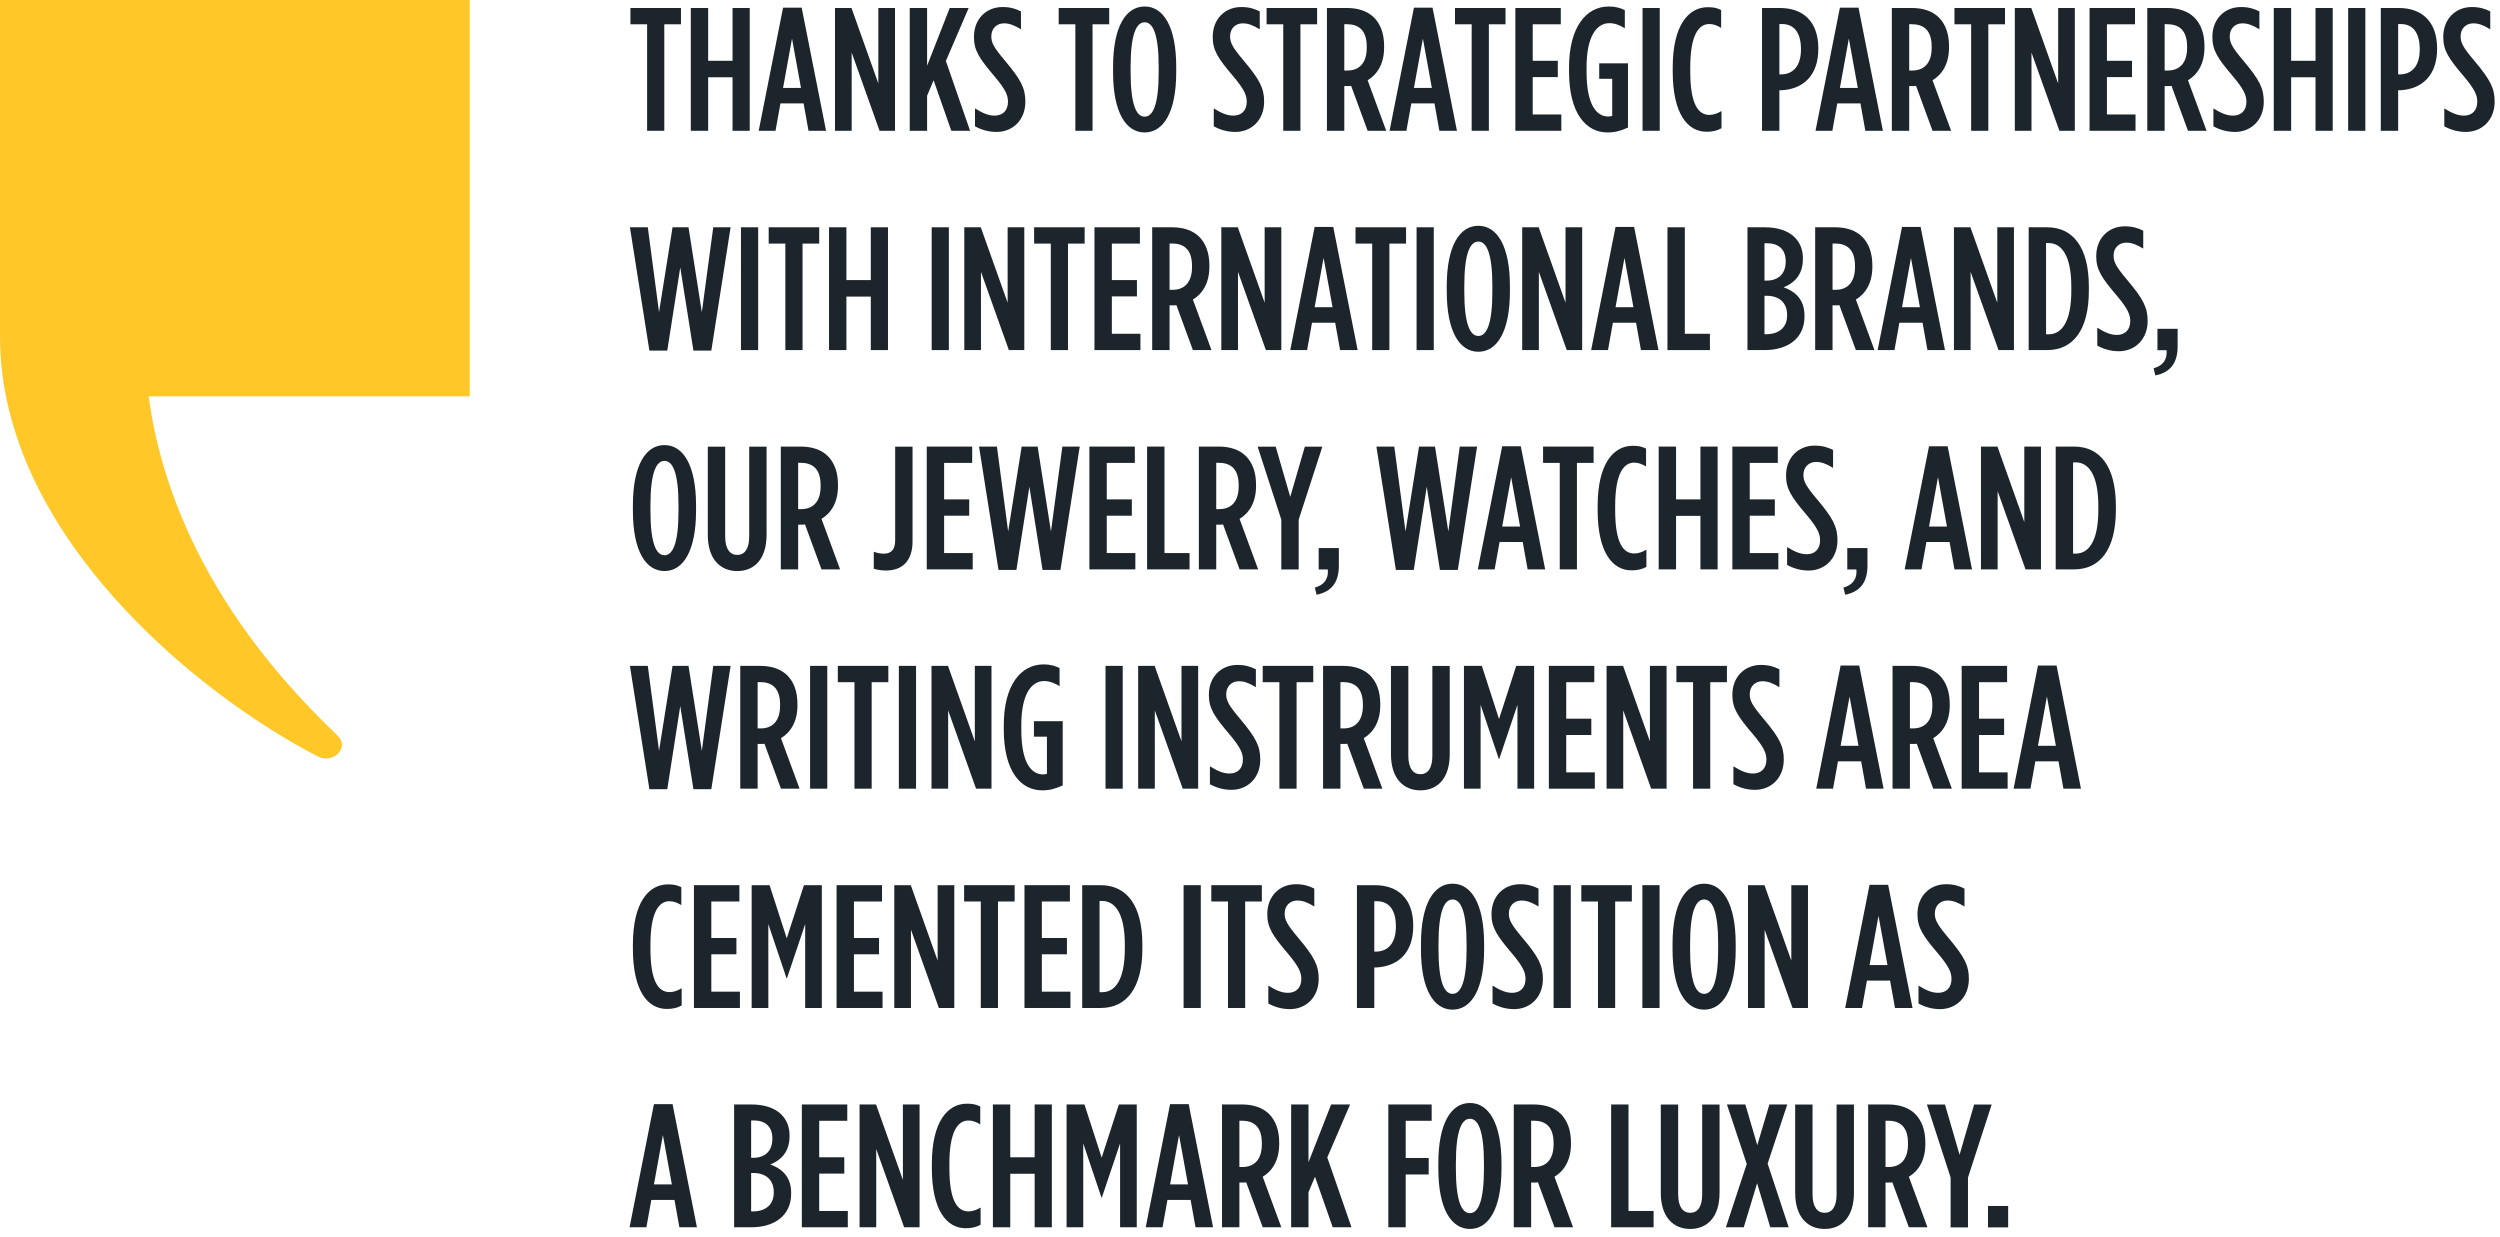 <svg width="285" height="141" viewBox="0 0 285 141" fill="none" xmlns="http://www.w3.org/2000/svg">
<g clip-path="url(#clip0_611_14012)">
<path d="M0 0V38.36C0 60.79 22.31 79.03 36.21 86.23C37.97 87.14 39.88 85.24 38.53 83.91C34.77 80.2 19.77 66.24 16.95 45.18H53.55V0H0Z" fill="#FFC828"/>
<path d="M73.77 2.77H71.87V0.91H77.63V2.77H75.73V14.91H73.77V2.77Z" fill="#1D252C"/>
<path d="M78.75 0.91H80.73V6.93H83.51V0.91H85.47V14.91H83.51V8.81H80.73V14.91H78.75V0.91Z" fill="#1D252C"/>
<path d="M89.27 0.871H91.39L94.17 14.911H92.17L91.61 11.791H88.97L88.41 14.911H86.49L89.27 0.871ZM91.31 10.021L90.29 4.401L89.27 10.021H91.31Z" fill="#1D252C"/>
<path d="M95.19 0.91H97.07L100.13 9.51V0.91H102.03V14.91H100.27L97.09 5.99V14.91H95.19V0.91Z" fill="#1D252C"/>
<path d="M103.71 0.91H105.69V7.49L108.27 0.91H110.43L107.83 6.95L110.59 14.91H108.45L106.43 9.15L105.69 10.91V14.91H103.71V0.91Z" fill="#1D252C"/>
<path d="M111.15 14.401V12.361C112.03 12.901 112.67 13.181 113.39 13.181C114.29 13.181 114.91 12.621 114.91 11.601C114.91 10.921 114.69 10.261 113.39 8.721C111.63 6.661 111.03 5.741 111.03 4.221V4.201C111.03 2.161 112.43 0.801 114.29 0.801C115.17 0.801 115.81 1.001 116.39 1.301V3.341C115.63 2.881 115.09 2.661 114.45 2.661C113.65 2.661 113.01 3.221 113.01 4.141C113.01 4.861 113.27 5.381 114.55 6.901C116.41 9.101 116.89 10.081 116.89 11.581V11.601C116.89 13.681 115.45 15.041 113.61 15.041C112.69 15.041 111.89 14.801 111.15 14.401Z" fill="#1D252C"/>
<path d="M122.59 2.77H120.69V0.91H126.45V2.77H124.55V14.91H122.59V2.77Z" fill="#1D252C"/>
<path d="M126.89 8.22V7.62C126.89 3 128.37 0.74 130.49 0.74C132.61 0.74 134.09 3 134.09 7.62V8.22C134.09 12.84 132.61 15.1 130.49 15.1C128.37 15.1 126.89 12.84 126.89 8.22ZM132.09 8.22V7.62C132.09 3.88 131.43 2.54 130.49 2.54C129.55 2.54 128.89 3.88 128.89 7.62V8.22C128.89 11.96 129.55 13.3 130.49 13.3C131.43 13.3 132.09 11.96 132.09 8.22Z" fill="#1D252C"/>
<path d="M138.37 14.401V12.361C139.25 12.901 139.89 13.181 140.61 13.181C141.51 13.181 142.13 12.621 142.13 11.601C142.13 10.921 141.91 10.261 140.61 8.721C138.85 6.661 138.25 5.741 138.25 4.221V4.201C138.25 2.161 139.65 0.801 141.51 0.801C142.39 0.801 143.03 1.001 143.61 1.301V3.341C142.85 2.881 142.31 2.661 141.67 2.661C140.87 2.661 140.23 3.221 140.23 4.141C140.23 4.861 140.49 5.381 141.77 6.901C143.63 9.101 144.11 10.081 144.11 11.581V11.601C144.11 13.681 142.67 15.041 140.83 15.041C139.91 15.041 139.11 14.801 138.37 14.401Z" fill="#1D252C"/>
<path d="M146.29 2.77H144.39V0.91H150.15V2.77H148.25V14.91H146.29V2.77Z" fill="#1D252C"/>
<path d="M151.27 0.91H153.55C154.83 0.91 155.91 1.27 156.65 2.01C157.37 2.75 157.79 3.81 157.79 5.27V5.41C157.79 7.27 157.01 8.49 155.91 9.15L158.03 14.91H155.91L154.03 9.79C153.95 9.79 153.85 9.81 153.77 9.81H153.25V14.91H151.27V0.91ZM153.59 8.04C154.91 8.04 155.81 7.24 155.81 5.44V5.32C155.81 3.4 154.85 2.76 153.53 2.76H153.25V8.04H153.59Z" fill="#1D252C"/>
<path d="M161.19 0.871H163.31L166.09 14.911H164.09L163.53 11.791H160.89L160.33 14.911H158.41L161.19 0.871ZM163.23 10.021L162.21 4.401L161.19 10.021H163.23Z" fill="#1D252C"/>
<path d="M167.77 2.77H165.87V0.91H171.63V2.77H169.73V14.91H167.77V2.77Z" fill="#1D252C"/>
<path d="M172.75 0.91H177.93V2.77H174.73V6.93H177.59V8.79H174.73V13.05H177.99V14.91H172.75V0.91Z" fill="#1D252C"/>
<path d="M178.87 8.14V7.7C178.87 3.1 180.81 0.74 183.41 0.74C184.15 0.74 184.73 0.9 185.23 1.16V3.22C184.63 2.86 184.09 2.64 183.47 2.64C181.97 2.64 180.87 4.24 180.87 7.62V8.22C180.87 12.06 182.07 13.28 183.33 13.28C183.51 13.28 183.59 13.26 183.79 13.22V8.98H182.31V7.22H185.59V14.54C184.75 14.92 184.11 15.1 183.25 15.1C180.85 15.1 178.87 13 178.87 8.14Z" fill="#1D252C"/>
<path d="M187.25 0.91H189.21V14.91H187.25V0.91Z" fill="#1D252C"/>
<path d="M190.69 8.14V7.7C190.69 2.86 192.49 0.82 194.69 0.82C195.35 0.82 195.71 0.9 196.21 1.14V3.18C195.71 2.88 195.31 2.74 194.85 2.74C193.63 2.74 192.69 4.04 192.69 7.68V8.16C192.69 11.94 193.63 13.1 194.87 13.1C195.29 13.1 195.75 12.96 196.25 12.66V14.62C195.75 14.9 195.23 15.02 194.55 15.02C192.37 15.02 190.69 12.96 190.69 8.14Z" fill="#1D252C"/>
<path d="M200.87 0.91H202.91C205.53 0.91 207.29 2.43 207.29 5.53V5.57C207.29 8.57 205.61 10.15 203.09 10.29H202.85V14.91H200.87V0.91ZM203.11 8.48C204.43 8.44 205.31 7.5 205.31 5.64V5.6C205.31 3.66 204.47 2.74 203.15 2.74H202.85V8.48H203.11Z" fill="#1D252C"/>
<path d="M209.75 0.871H211.87L214.65 14.911H212.65L212.09 11.791H209.45L208.89 14.911H206.97L209.75 0.871ZM211.79 10.021L210.77 4.401L209.75 10.021H211.79Z" fill="#1D252C"/>
<path d="M215.67 0.91H217.95C219.23 0.91 220.31 1.27 221.05 2.01C221.77 2.75 222.19 3.81 222.19 5.27V5.41C222.19 7.27 221.41 8.49 220.31 9.15L222.43 14.91H220.31L218.43 9.79C218.35 9.79 218.25 9.81 218.17 9.81H217.65V14.91H215.67V0.91ZM217.99 8.04C219.31 8.04 220.21 7.24 220.21 5.44V5.32C220.21 3.4 219.25 2.76 217.93 2.76H217.65V8.04H217.99Z" fill="#1D252C"/>
<path d="M224.71 2.77H222.81V0.91H228.57V2.77H226.67V14.91H224.71V2.77Z" fill="#1D252C"/>
<path d="M229.69 0.91H231.57L234.63 9.51V0.91H236.53V14.91H234.77L231.59 5.99V14.91H229.69V0.91Z" fill="#1D252C"/>
<path d="M238.21 0.91H243.39V2.77H240.19V6.93H243.05V8.79H240.19V13.05H243.45V14.91H238.21V0.91Z" fill="#1D252C"/>
<path d="M244.79 0.91H247.07C248.35 0.91 249.43 1.27 250.17 2.01C250.89 2.75 251.31 3.81 251.31 5.27V5.41C251.31 7.27 250.53 8.49 249.43 9.15L251.55 14.91H249.43L247.55 9.79C247.47 9.79 247.37 9.81 247.29 9.81H246.77V14.91H244.79V0.91ZM247.11 8.04C248.43 8.04 249.33 7.24 249.33 5.44V5.32C249.33 3.4 248.37 2.76 247.05 2.76H246.77V8.04H247.11Z" fill="#1D252C"/>
<path d="M252.33 14.401V12.361C253.21 12.901 253.85 13.181 254.57 13.181C255.47 13.181 256.09 12.621 256.09 11.601C256.09 10.921 255.87 10.261 254.57 8.721C252.81 6.661 252.21 5.741 252.21 4.221V4.201C252.21 2.161 253.61 0.801 255.47 0.801C256.35 0.801 256.99 1.001 257.57 1.301V3.341C256.81 2.881 256.27 2.661 255.63 2.661C254.83 2.661 254.19 3.221 254.19 4.141C254.19 4.861 254.45 5.381 255.73 6.901C257.59 9.101 258.07 10.081 258.07 11.581V11.601C258.07 13.681 256.63 15.041 254.79 15.041C253.87 15.041 253.07 14.801 252.33 14.401Z" fill="#1D252C"/>
<path d="M259.21 0.91H261.19V6.93H263.97V0.91H265.93V14.91H263.97V8.81H261.19V14.91H259.21V0.91Z" fill="#1D252C"/>
<path d="M267.69 0.91H269.65V14.91H267.69V0.91Z" fill="#1D252C"/>
<path d="M271.41 0.91H273.45C276.07 0.91 277.83 2.43 277.83 5.53V5.57C277.83 8.57 276.15 10.15 273.63 10.29H273.39V14.91H271.41V0.91ZM273.65 8.48C274.97 8.44 275.85 7.5 275.85 5.64V5.6C275.85 3.66 275.01 2.74 273.69 2.74H273.39V8.48H273.65Z" fill="#1D252C"/>
<path d="M278.65 14.401V12.361C279.53 12.901 280.17 13.181 280.89 13.181C281.79 13.181 282.41 12.621 282.41 11.601C282.41 10.921 282.19 10.261 280.89 8.721C279.13 6.661 278.53 5.741 278.53 4.221V4.201C278.53 2.161 279.93 0.801 281.79 0.801C282.67 0.801 283.31 1.001 283.89 1.301V3.341C283.13 2.881 282.59 2.661 281.95 2.661C281.15 2.661 280.51 3.221 280.51 4.141C280.51 4.861 280.77 5.381 282.05 6.901C283.91 9.101 284.39 10.081 284.39 11.581V11.601C284.39 13.681 282.95 15.041 281.11 15.041C280.19 15.041 279.39 14.801 278.65 14.401Z" fill="#1D252C"/>
<path d="M71.81 25.91H73.85L75.13 35.59L76.67 25.91H78.49L80.01 35.59L81.31 25.91H83.29L81.09 39.97H79.05L77.55 30.49L76.07 39.97H74.03L71.81 25.91Z" fill="#1D252C"/>
<path d="M84.47 25.91H86.43V39.91H84.47V25.91Z" fill="#1D252C"/>
<path d="M89.53 27.77H87.63V25.91H93.39V27.77H91.49V39.91H89.53V27.77Z" fill="#1D252C"/>
<path d="M94.51 25.91H96.49V31.93H99.27V25.91H101.23V39.91H99.27V33.81H96.49V39.91H94.51V25.91Z" fill="#1D252C"/>
<path d="M106.21 25.91H108.17V39.91H106.21V25.91Z" fill="#1D252C"/>
<path d="M109.93 25.91H111.81L114.87 34.51V25.91H116.77V39.91H115.01L111.83 30.99V39.91H109.93V25.91Z" fill="#1D252C"/>
<path d="M119.79 27.77H117.89V25.91H123.65V27.77H121.75V39.91H119.79V27.77Z" fill="#1D252C"/>
<path d="M124.77 25.91H129.95V27.77H126.75V31.93H129.61V33.79H126.75V38.05H130.01V39.91H124.77V25.91Z" fill="#1D252C"/>
<path d="M131.35 25.91H133.63C134.91 25.91 135.99 26.27 136.73 27.01C137.45 27.75 137.87 28.81 137.87 30.27V30.41C137.87 32.27 137.09 33.49 135.99 34.15L138.11 39.91H135.99L134.11 34.79C134.03 34.79 133.93 34.81 133.85 34.81H133.33V39.91H131.35V25.91ZM133.67 33.04C134.99 33.04 135.89 32.24 135.89 30.44V30.32C135.89 28.4 134.93 27.76 133.61 27.76H133.33V33.04H133.67Z" fill="#1D252C"/>
<path d="M139.23 25.91H141.11L144.17 34.51V25.91H146.07V39.91H144.31L141.13 30.99V39.91H139.23V25.91Z" fill="#1D252C"/>
<path d="M149.87 25.871H151.99L154.77 39.911H152.77L152.21 36.791H149.57L149.01 39.911H147.09L149.87 25.871ZM151.91 35.021L150.89 29.401L149.87 35.021H151.91Z" fill="#1D252C"/>
<path d="M156.43 27.77H154.53V25.91H160.29V27.77H158.39V39.91H156.43V27.77Z" fill="#1D252C"/>
<path d="M161.49 25.91H163.45V39.91H161.49V25.91Z" fill="#1D252C"/>
<path d="M164.93 33.22V32.62C164.93 28 166.41 25.74 168.53 25.74C170.65 25.74 172.13 28 172.13 32.62V33.22C172.13 37.84 170.65 40.1 168.53 40.1C166.41 40.1 164.93 37.84 164.93 33.22ZM170.13 33.22V32.62C170.13 28.88 169.47 27.54 168.53 27.54C167.59 27.54 166.93 28.88 166.93 32.62V33.22C166.93 36.96 167.59 38.3 168.53 38.3C169.47 38.3 170.13 36.96 170.13 33.22Z" fill="#1D252C"/>
<path d="M173.53 25.91H175.41L178.47 34.51V25.91H180.37V39.91H178.61L175.43 30.99V39.91H173.53V25.91Z" fill="#1D252C"/>
<path d="M184.17 25.871H186.29L189.07 39.911H187.07L186.51 36.791H183.87L183.31 39.911H181.39L184.17 25.871ZM186.21 35.021L185.19 29.401L184.17 35.021H186.21Z" fill="#1D252C"/>
<path d="M190.09 25.91H192.07V38.05H194.93V39.91H190.09V25.91Z" fill="#1D252C"/>
<path d="M199.21 25.91H201.21C202.57 25.91 203.81 26.27 204.59 27.05C205.19 27.65 205.53 28.43 205.53 29.45V29.53C205.53 31.41 204.45 32.31 203.33 32.75C204.67 33.23 205.71 34.15 205.71 35.97V36.11C205.71 38.53 203.85 39.91 201.17 39.91H199.21V25.91ZM203.57 29.77C203.57 28.41 202.73 27.73 201.45 27.73H201.15V31.99H201.37C202.75 31.99 203.57 31.21 203.57 29.81V29.77ZM201.41 33.72H201.15V38.1H201.37C202.77 38.1 203.73 37.34 203.73 35.98V35.88C203.73 34.5 202.81 33.72 201.41 33.72Z" fill="#1D252C"/>
<path d="M206.93 25.91H209.21C210.49 25.91 211.57 26.27 212.31 27.01C213.03 27.75 213.45 28.81 213.45 30.27V30.41C213.45 32.27 212.67 33.49 211.57 34.15L213.69 39.91H211.57L209.69 34.79C209.61 34.79 209.51 34.81 209.43 34.81H208.91V39.91H206.93V25.91ZM209.25 33.04C210.57 33.04 211.47 32.24 211.47 30.44V30.32C211.47 28.4 210.51 27.76 209.19 27.76H208.91V33.04H209.25Z" fill="#1D252C"/>
<path d="M216.83 25.871H218.95L221.73 39.911H219.73L219.17 36.791H216.53L215.97 39.911H214.05L216.83 25.871ZM218.87 35.021L217.85 29.401L216.83 35.021H218.87Z" fill="#1D252C"/>
<path d="M222.75 25.91H224.63L227.69 34.51V25.91H229.59V39.91H227.83L224.65 30.99V39.91H222.75V25.91Z" fill="#1D252C"/>
<path d="M231.27 25.91H233.37C236.33 25.91 238.13 28.19 238.13 32.69V33.13C238.13 37.63 236.33 39.91 233.37 39.91H231.27V25.91ZM233.25 27.71V38.11H233.55C234.99 38.11 236.13 36.77 236.13 33.13V32.69C236.13 29.05 234.97 27.71 233.55 27.71H233.25Z" fill="#1D252C"/>
<path d="M239.09 39.401V37.361C239.97 37.901 240.61 38.181 241.33 38.181C242.23 38.181 242.85 37.621 242.85 36.601C242.85 35.921 242.63 35.261 241.33 33.721C239.57 31.661 238.97 30.741 238.97 29.221V29.201C238.97 27.161 240.37 25.801 242.23 25.801C243.11 25.801 243.75 26.001 244.33 26.301V28.341C243.57 27.881 243.03 27.661 242.39 27.661C241.59 27.661 240.95 28.221 240.95 29.141C240.95 29.861 241.21 30.381 242.49 31.901C244.35 34.101 244.83 35.081 244.83 36.581V36.601C244.83 38.681 243.39 40.041 241.55 40.041C240.63 40.041 239.83 39.801 239.09 39.401Z" fill="#1D252C"/>
<path d="M245.51 41.98C246.77 41.641 247.07 40.761 246.99 39.92H245.95V37.48H248.25V39.501C248.25 41.361 247.43 42.461 245.71 42.8L245.51 41.98Z" fill="#1D252C"/>
<path d="M72.15 58.22V57.62C72.15 53 73.63 50.74 75.75 50.74C77.87 50.74 79.35 53 79.35 57.62V58.22C79.35 62.84 77.87 65.1 75.75 65.1C73.63 65.1 72.15 62.84 72.15 58.22ZM77.35 58.22V57.62C77.35 53.88 76.69 52.54 75.75 52.54C74.81 52.54 74.15 53.88 74.15 57.62V58.22C74.15 61.96 74.81 63.3 75.75 63.3C76.69 63.3 77.35 61.96 77.35 58.22Z" fill="#1D252C"/>
<path d="M80.69 60.98V50.92H82.67V61.16C82.67 62.6 83.23 63.26 84.05 63.26C84.87 63.26 85.41 62.6 85.41 61.16V50.92H87.39V60.98C87.39 63.74 85.99 65.1 84.05 65.1C82.11 65.1 80.69 63.74 80.69 60.98Z" fill="#1D252C"/>
<path d="M89.01 50.91H91.29C92.57 50.91 93.65 51.27 94.39 52.01C95.11 52.75 95.53 53.81 95.53 55.27V55.41C95.53 57.27 94.75 58.49 93.65 59.15L95.77 64.91H93.65L91.77 59.79C91.69 59.79 91.59 59.81 91.51 59.81H90.99V64.91H89.01V50.91ZM91.33 58.04C92.65 58.04 93.55 57.24 93.55 55.44V55.32C93.55 53.4 92.59 52.76 91.27 52.76H90.99V58.04H91.33Z" fill="#1D252C"/>
<path d="M99.61 64.84V62.9C99.95 63.02 100.35 63.12 100.75 63.12C101.55 63.12 102.05 62.68 102.05 61.62V50.92H104.03V61.74C104.03 62.88 103.71 63.7 103.17 64.26C102.65 64.78 101.91 65.04 100.99 65.04C100.45 65.04 99.97 64.94 99.61 64.84Z" fill="#1D252C"/>
<path d="M105.65 50.91H110.83V52.77H107.63V56.93H110.49V58.79H107.63V63.05H110.89V64.91H105.65V50.91Z" fill="#1D252C"/>
<path d="M111.61 50.91H113.65L114.93 60.59L116.47 50.91H118.29L119.81 60.59L121.11 50.91H123.09L120.89 64.97H118.85L117.35 55.49L115.87 64.97H113.83L111.61 50.91Z" fill="#1D252C"/>
<path d="M124.19 50.91H129.37V52.77H126.17V56.93H129.03V58.79H126.17V63.05H129.43V64.91H124.19V50.91Z" fill="#1D252C"/>
<path d="M130.77 50.91H132.75V63.05H135.61V64.91H130.77V50.91Z" fill="#1D252C"/>
<path d="M136.67 50.91H138.95C140.23 50.91 141.31 51.27 142.05 52.01C142.77 52.75 143.19 53.81 143.19 55.27V55.41C143.19 57.27 142.41 58.49 141.31 59.15L143.43 64.91H141.31L139.43 59.79C139.35 59.79 139.25 59.81 139.17 59.81H138.65V64.91H136.67V50.91ZM138.99 58.04C140.31 58.04 141.21 57.24 141.21 55.44V55.32C141.21 53.4 140.25 52.76 138.93 52.76H138.65V58.04H138.99Z" fill="#1D252C"/>
<path d="M146.07 59.24L143.37 50.92H145.43L147.09 56.64L148.75 50.92H150.75L148.05 59.24V64.92H146.07V59.24Z" fill="#1D252C"/>
<path d="M149.89 66.981C151.15 66.641 151.45 65.76 151.37 64.921H150.33V62.48H152.63V64.501C152.63 66.361 151.81 67.46 150.09 67.8L149.89 66.981Z" fill="#1D252C"/>
<path d="M156.91 50.91H158.95L160.23 60.59L161.77 50.91H163.59L165.11 60.59L166.41 50.91H168.39L166.19 64.97H164.15L162.65 55.49L161.17 64.97H159.13L156.91 50.91Z" fill="#1D252C"/>
<path d="M171.25 50.871H173.37L176.15 64.911H174.15L173.59 61.791H170.95L170.39 64.911H168.47L171.25 50.871ZM173.29 60.021L172.27 54.401L171.25 60.021H173.29Z" fill="#1D252C"/>
<path d="M177.81 52.77H175.91V50.91H181.67V52.77H179.77V64.91H177.81V52.77Z" fill="#1D252C"/>
<path d="M182.13 58.14V57.7C182.13 52.86 183.93 50.82 186.13 50.82C186.79 50.82 187.15 50.9 187.65 51.14V53.18C187.15 52.88 186.75 52.74 186.29 52.74C185.07 52.74 184.13 54.04 184.13 57.68V58.16C184.13 61.94 185.07 63.1 186.31 63.1C186.73 63.1 187.19 62.96 187.69 62.66V64.62C187.19 64.9 186.67 65.02 185.99 65.02C183.81 65.02 182.13 62.96 182.13 58.14Z" fill="#1D252C"/>
<path d="M189.09 50.91H191.07V56.93H193.85V50.91H195.81V64.91H193.85V58.81H191.07V64.91H189.09V50.91Z" fill="#1D252C"/>
<path d="M197.49 50.91H202.67V52.77H199.47V56.93H202.33V58.79H199.47V63.05H202.73V64.91H197.49V50.91Z" fill="#1D252C"/>
<path d="M203.73 64.401V62.361C204.61 62.901 205.25 63.181 205.97 63.181C206.87 63.181 207.49 62.621 207.49 61.601C207.49 60.921 207.27 60.261 205.97 58.721C204.21 56.661 203.61 55.741 203.61 54.221V54.201C203.61 52.161 205.01 50.801 206.87 50.801C207.75 50.801 208.39 51.001 208.97 51.301V53.341C208.21 52.881 207.67 52.661 207.03 52.661C206.23 52.661 205.59 53.221 205.59 54.141C205.59 54.861 205.85 55.381 207.13 56.901C208.99 59.101 209.47 60.081 209.47 61.581V61.601C209.47 63.681 208.03 65.041 206.19 65.041C205.27 65.041 204.47 64.801 203.73 64.401Z" fill="#1D252C"/>
<path d="M210.15 66.981C211.41 66.641 211.71 65.76 211.63 64.921H210.59V62.48H212.89V64.501C212.89 66.361 212.07 67.46 210.35 67.8L210.15 66.981Z" fill="#1D252C"/>
<path d="M219.91 50.871H222.03L224.81 64.911H222.81L222.25 61.791H219.61L219.05 64.911H217.13L219.91 50.871ZM221.95 60.021L220.93 54.401L219.91 60.021H221.95Z" fill="#1D252C"/>
<path d="M225.83 50.91H227.71L230.77 59.51V50.91H232.67V64.91H230.91L227.73 55.99V64.91H225.83V50.91Z" fill="#1D252C"/>
<path d="M234.35 50.91H236.45C239.41 50.91 241.21 53.19 241.21 57.69V58.13C241.21 62.63 239.41 64.91 236.45 64.91H234.35V50.91ZM236.33 52.71V63.11H236.63C238.07 63.11 239.21 61.77 239.21 58.13V57.69C239.21 54.05 238.05 52.71 236.63 52.71H236.33Z" fill="#1D252C"/>
<path d="M71.81 75.91H73.85L75.13 85.59L76.67 75.91H78.49L80.01 85.59L81.31 75.91H83.29L81.09 89.97H79.05L77.55 80.49L76.07 89.97H74.03L71.81 75.91Z" fill="#1D252C"/>
<path d="M84.39 75.91H86.67C87.95 75.91 89.03 76.27 89.77 77.01C90.49 77.75 90.91 78.81 90.91 80.27V80.41C90.91 82.27 90.13 83.49 89.03 84.15L91.15 89.91H89.03L87.15 84.79C87.07 84.79 86.97 84.81 86.89 84.81H86.37V89.91H84.39V75.91ZM86.71 83.04C88.03 83.04 88.93 82.24 88.93 80.44V80.32C88.93 78.4 87.97 77.76 86.65 77.76H86.37V83.04H86.71Z" fill="#1D252C"/>
<path d="M92.35 75.91H94.31V89.91H92.35V75.91Z" fill="#1D252C"/>
<path d="M97.41 77.77H95.51V75.91H101.27V77.77H99.37V89.91H97.41V77.77Z" fill="#1D252C"/>
<path d="M102.47 75.91H104.43V89.91H102.47V75.91Z" fill="#1D252C"/>
<path d="M106.19 75.91H108.07L111.13 84.51V75.91H113.03V89.91H111.27L108.09 80.99V89.91H106.19V75.91Z" fill="#1D252C"/>
<path d="M114.43 83.14V82.7C114.43 78.1 116.37 75.74 118.97 75.74C119.71 75.74 120.29 75.9 120.79 76.16V78.22C120.19 77.86 119.65 77.64 119.03 77.64C117.53 77.64 116.43 79.24 116.43 82.62V83.22C116.43 87.06 117.63 88.28 118.89 88.28C119.07 88.28 119.15 88.26 119.35 88.22V83.98H117.87V82.22H121.15V89.54C120.31 89.92 119.67 90.1 118.81 90.1C116.41 90.1 114.43 88 114.43 83.14Z" fill="#1D252C"/>
<path d="M126.03 75.91H127.99V89.91H126.03V75.91Z" fill="#1D252C"/>
<path d="M129.75 75.91H131.63L134.69 84.51V75.91H136.59V89.91H134.83L131.65 80.99V89.91H129.75V75.91Z" fill="#1D252C"/>
<path d="M137.93 89.401V87.361C138.81 87.901 139.45 88.181 140.17 88.181C141.07 88.181 141.69 87.621 141.69 86.601C141.69 85.921 141.47 85.261 140.17 83.721C138.41 81.661 137.81 80.741 137.81 79.221V79.201C137.81 77.161 139.21 75.801 141.07 75.801C141.95 75.801 142.59 76.001 143.17 76.301V78.341C142.41 77.881 141.87 77.661 141.23 77.661C140.43 77.661 139.79 78.221 139.79 79.141C139.79 79.861 140.05 80.381 141.33 81.901C143.19 84.101 143.67 85.081 143.67 86.581V86.601C143.67 88.681 142.23 90.041 140.39 90.041C139.47 90.041 138.67 89.801 137.93 89.401Z" fill="#1D252C"/>
<path d="M145.85 77.77H143.95V75.91H149.71V77.77H147.81V89.91H145.85V77.77Z" fill="#1D252C"/>
<path d="M150.83 75.91H153.11C154.39 75.91 155.47 76.27 156.21 77.01C156.93 77.75 157.35 78.81 157.35 80.27V80.41C157.35 82.27 156.57 83.49 155.47 84.15L157.59 89.91H155.47L153.59 84.79C153.51 84.79 153.41 84.81 153.33 84.81H152.81V89.91H150.83V75.91ZM153.15 83.04C154.47 83.04 155.37 82.24 155.37 80.44V80.32C155.37 78.4 154.41 77.76 153.09 77.76H152.81V83.04H153.15Z" fill="#1D252C"/>
<path d="M158.57 85.98V75.92H160.55V86.16C160.55 87.6 161.11 88.26 161.93 88.26C162.75 88.26 163.29 87.6 163.29 86.16V75.92H165.27V85.98C165.27 88.74 163.87 90.1 161.93 90.1C159.99 90.1 158.57 88.74 158.57 85.98Z" fill="#1D252C"/>
<path d="M166.89 75.91H168.93L170.89 81.97L172.85 75.91H174.89V89.91H172.99V80.35L170.91 86.53H170.87L168.79 80.35V89.91H166.89V75.91Z" fill="#1D252C"/>
<path d="M176.57 75.91H181.75V77.77H178.55V81.93H181.41V83.79H178.55V88.05H181.81V89.91H176.57V75.91Z" fill="#1D252C"/>
<path d="M183.15 75.91H185.03L188.09 84.51V75.91H189.99V89.91H188.23L185.05 80.99V89.91H183.15V75.91Z" fill="#1D252C"/>
<path d="M193.01 77.77H191.11V75.91H196.87V77.77H194.97V89.91H193.01V77.77Z" fill="#1D252C"/>
<path d="M197.61 89.401V87.361C198.49 87.901 199.13 88.181 199.85 88.181C200.75 88.181 201.37 87.621 201.37 86.601C201.37 85.921 201.15 85.261 199.85 83.721C198.09 81.661 197.49 80.741 197.49 79.221V79.201C197.49 77.161 198.89 75.801 200.75 75.801C201.63 75.801 202.27 76.001 202.85 76.301V78.341C202.09 77.881 201.55 77.661 200.91 77.661C200.11 77.661 199.47 78.221 199.47 79.141C199.47 79.861 199.73 80.381 201.01 81.901C202.87 84.101 203.35 85.081 203.35 86.581V86.601C203.35 88.681 201.91 90.041 200.07 90.041C199.15 90.041 198.35 89.801 197.61 89.401Z" fill="#1D252C"/>
<path d="M209.83 75.871H211.95L214.73 89.911H212.73L212.17 86.791H209.53L208.97 89.911H207.05L209.83 75.871ZM211.87 85.021L210.85 79.401L209.83 85.021H211.87Z" fill="#1D252C"/>
<path d="M215.75 75.91H218.03C219.31 75.91 220.39 76.27 221.13 77.01C221.85 77.75 222.27 78.81 222.27 80.27V80.41C222.27 82.27 221.49 83.49 220.39 84.15L222.51 89.91H220.39L218.51 84.79C218.43 84.79 218.33 84.81 218.25 84.81H217.73V89.91H215.75V75.91ZM218.07 83.04C219.39 83.04 220.29 82.24 220.29 80.44V80.32C220.29 78.4 219.33 77.76 218.01 77.76H217.73V83.04H218.07Z" fill="#1D252C"/>
<path d="M223.63 75.91H228.81V77.77H225.61V81.93H228.47V83.79H225.61V88.05H228.87V89.91H223.63V75.91Z" fill="#1D252C"/>
<path d="M232.33 75.871H234.45L237.23 89.911H235.23L234.67 86.791H232.03L231.47 89.911H229.55L232.33 75.871ZM234.37 85.021L233.35 79.401L232.33 85.021H234.37Z" fill="#1D252C"/>
<path d="M72.15 108.14V107.7C72.15 102.86 73.95 100.82 76.15 100.82C76.81 100.82 77.17 100.9 77.67 101.14V103.18C77.17 102.88 76.77 102.74 76.31 102.74C75.09 102.74 74.15 104.04 74.15 107.68V108.16C74.15 111.94 75.09 113.1 76.33 113.1C76.75 113.1 77.21 112.96 77.71 112.66V114.62C77.21 114.9 76.69 115.02 76.01 115.02C73.83 115.02 72.15 112.96 72.15 108.14Z" fill="#1D252C"/>
<path d="M79.11 100.91H84.29V102.77H81.09V106.93H83.95V108.79H81.09V113.05H84.35V114.91H79.11V100.91Z" fill="#1D252C"/>
<path d="M85.69 100.91H87.73L89.69 106.97L91.65 100.91H93.69V114.91H91.79V105.35L89.71 111.53H89.67L87.59 105.35V114.91H85.69V100.91Z" fill="#1D252C"/>
<path d="M95.37 100.91H100.55V102.77H97.35V106.93H100.21V108.79H97.35V113.05H100.61V114.91H95.37V100.91Z" fill="#1D252C"/>
<path d="M101.95 100.91H103.83L106.89 109.51V100.91H108.79V114.91H107.03L103.85 105.99V114.91H101.95V100.91Z" fill="#1D252C"/>
<path d="M111.81 102.77H109.91V100.91H115.67V102.77H113.77V114.91H111.81V102.77Z" fill="#1D252C"/>
<path d="M116.79 100.91H121.97V102.77H118.77V106.93H121.63V108.79H118.77V113.05H122.03V114.91H116.79V100.91Z" fill="#1D252C"/>
<path d="M123.37 100.91H125.47C128.43 100.91 130.23 103.19 130.23 107.69V108.13C130.23 112.63 128.43 114.91 125.47 114.91H123.37V100.91ZM125.35 102.71V113.11H125.65C127.09 113.11 128.23 111.77 128.23 108.13V107.69C128.23 104.05 127.07 102.71 125.65 102.71H125.35Z" fill="#1D252C"/>
<path d="M134.93 100.91H136.89V114.91H134.93V100.91Z" fill="#1D252C"/>
<path d="M139.99 102.77H138.09V100.91H143.85V102.77H141.95V114.91H139.99V102.77Z" fill="#1D252C"/>
<path d="M144.59 114.401V112.361C145.47 112.901 146.11 113.181 146.83 113.181C147.73 113.181 148.35 112.621 148.35 111.601C148.35 110.921 148.13 110.261 146.83 108.721C145.07 106.661 144.47 105.741 144.47 104.221V104.201C144.47 102.161 145.87 100.801 147.73 100.801C148.61 100.801 149.25 101.001 149.83 101.301V103.341C149.07 102.881 148.53 102.661 147.89 102.661C147.09 102.661 146.45 103.221 146.45 104.141C146.45 104.861 146.71 105.381 147.99 106.901C149.85 109.101 150.33 110.081 150.33 111.581V111.601C150.33 113.681 148.89 115.041 147.05 115.041C146.13 115.041 145.33 114.801 144.59 114.401Z" fill="#1D252C"/>
<path d="M154.69 100.91H156.73C159.35 100.91 161.11 102.43 161.11 105.53V105.57C161.11 108.57 159.43 110.15 156.91 110.29H156.67V114.91H154.69V100.91ZM156.93 108.48C158.25 108.44 159.13 107.5 159.13 105.64V105.6C159.13 103.66 158.29 102.74 156.97 102.74H156.67V108.48H156.93Z" fill="#1D252C"/>
<path d="M161.99 108.22V107.62C161.99 103 163.47 100.74 165.59 100.74C167.71 100.74 169.19 103 169.19 107.62V108.22C169.19 112.84 167.71 115.1 165.59 115.1C163.47 115.1 161.99 112.84 161.99 108.22ZM167.19 108.22V107.62C167.19 103.88 166.53 102.54 165.59 102.54C164.65 102.54 163.99 103.88 163.99 107.62V108.22C163.99 111.96 164.65 113.3 165.59 113.3C166.53 113.3 167.19 111.96 167.19 108.22Z" fill="#1D252C"/>
<path d="M170.15 114.401V112.361C171.03 112.901 171.67 113.181 172.39 113.181C173.29 113.181 173.91 112.621 173.91 111.601C173.91 110.921 173.69 110.261 172.39 108.721C170.63 106.661 170.03 105.741 170.03 104.221V104.201C170.03 102.161 171.43 100.801 173.29 100.801C174.17 100.801 174.81 101.001 175.39 101.301V103.341C174.63 102.881 174.09 102.661 173.45 102.661C172.65 102.661 172.01 103.221 172.01 104.141C172.01 104.861 172.27 105.381 173.55 106.901C175.41 109.101 175.89 110.081 175.89 111.581V111.601C175.89 113.681 174.45 115.041 172.61 115.041C171.69 115.041 170.89 114.801 170.15 114.401Z" fill="#1D252C"/>
<path d="M177.11 100.91H179.07V114.91H177.11V100.91Z" fill="#1D252C"/>
<path d="M182.17 102.77H180.27V100.91H186.03V102.77H184.13V114.91H182.17V102.77Z" fill="#1D252C"/>
<path d="M187.23 100.91H189.19V114.91H187.23V100.91Z" fill="#1D252C"/>
<path d="M190.67 108.22V107.62C190.67 103 192.15 100.74 194.27 100.74C196.39 100.74 197.87 103 197.87 107.62V108.22C197.87 112.84 196.39 115.1 194.27 115.1C192.15 115.1 190.67 112.84 190.67 108.22ZM195.87 108.22V107.62C195.87 103.88 195.21 102.54 194.27 102.54C193.33 102.54 192.67 103.88 192.67 107.62V108.22C192.67 111.96 193.33 113.3 194.27 113.3C195.21 113.3 195.87 111.96 195.87 108.22Z" fill="#1D252C"/>
<path d="M199.27 100.91H201.15L204.21 109.51V100.91H206.11V114.91H204.35L201.17 105.99V114.91H199.27V100.91Z" fill="#1D252C"/>
<path d="M213.13 100.871H215.25L218.03 114.911H216.03L215.47 111.791H212.83L212.27 114.911H210.35L213.13 100.871ZM215.17 110.021L214.15 104.401L213.13 110.021H215.17Z" fill="#1D252C"/>
<path d="M218.71 114.401V112.361C219.59 112.901 220.23 113.181 220.95 113.181C221.85 113.181 222.47 112.621 222.47 111.601C222.47 110.921 222.25 110.261 220.95 108.721C219.19 106.661 218.59 105.741 218.59 104.221V104.201C218.59 102.161 219.99 100.801 221.85 100.801C222.73 100.801 223.37 101.001 223.95 101.301V103.341C223.19 102.881 222.65 102.661 222.01 102.661C221.21 102.661 220.57 103.221 220.57 104.141C220.57 104.861 220.83 105.381 222.11 106.901C223.97 109.101 224.45 110.081 224.45 111.581V111.601C224.45 113.681 223.01 115.041 221.17 115.041C220.25 115.041 219.45 114.801 218.71 114.401Z" fill="#1D252C"/>
<path d="M74.55 125.871H76.67L79.45 139.911H77.45L76.89 136.791H74.25L73.69 139.911H71.77L74.55 125.871ZM76.59 135.021L75.57 129.401L74.55 135.021H76.59Z" fill="#1D252C"/>
<path d="M83.69 125.91H85.69C87.05 125.91 88.29 126.27 89.07 127.05C89.67 127.65 90.01 128.43 90.01 129.45V129.53C90.01 131.41 88.93 132.31 87.81 132.75C89.15 133.23 90.19 134.15 90.19 135.97V136.11C90.19 138.53 88.33 139.91 85.65 139.91H83.69V125.91ZM88.05 129.77C88.05 128.41 87.21 127.73 85.93 127.73H85.63V131.99H85.85C87.23 131.99 88.05 131.21 88.05 129.81V129.77ZM85.89 133.72H85.63V138.1H85.85C87.25 138.1 88.21 137.34 88.21 135.98V135.88C88.21 134.5 87.29 133.72 85.89 133.72Z" fill="#1D252C"/>
<path d="M91.41 125.91H96.59V127.77H93.39V131.93H96.25V133.79H93.39V138.05H96.65V139.91H91.41V125.91Z" fill="#1D252C"/>
<path d="M97.99 125.91H99.87L102.93 134.51V125.91H104.83V139.91H103.07L99.89 130.99V139.91H97.99V125.91Z" fill="#1D252C"/>
<path d="M106.23 133.14V132.7C106.23 127.86 108.03 125.82 110.23 125.82C110.89 125.82 111.25 125.9 111.75 126.14V128.18C111.25 127.88 110.85 127.74 110.39 127.74C109.17 127.74 108.23 129.04 108.23 132.68V133.16C108.23 136.94 109.17 138.1 110.41 138.1C110.83 138.1 111.29 137.96 111.79 137.66V139.62C111.29 139.9 110.77 140.02 110.09 140.02C107.91 140.02 106.23 137.96 106.23 133.14Z" fill="#1D252C"/>
<path d="M113.19 125.91H115.17V131.93H117.95V125.91H119.91V139.91H117.95V133.81H115.17V139.91H113.19V125.91Z" fill="#1D252C"/>
<path d="M121.59 125.91H123.63L125.59 131.97L127.55 125.91H129.59V139.91H127.69V130.35L125.61 136.53H125.57L123.49 130.35V139.91H121.59V125.91Z" fill="#1D252C"/>
<path d="M133.39 125.871H135.51L138.29 139.911H136.29L135.73 136.791H133.09L132.53 139.911H130.61L133.39 125.871ZM135.43 135.021L134.41 129.401L133.39 135.021H135.43Z" fill="#1D252C"/>
<path d="M139.31 125.91H141.59C142.87 125.91 143.95 126.27 144.69 127.01C145.41 127.75 145.83 128.81 145.83 130.27V130.41C145.83 132.27 145.05 133.49 143.95 134.15L146.07 139.91H143.95L142.07 134.79C141.99 134.79 141.89 134.81 141.81 134.81H141.29V139.91H139.31V125.91ZM141.63 133.04C142.95 133.04 143.85 132.24 143.85 130.44V130.32C143.85 128.4 142.89 127.76 141.57 127.76H141.29V133.04H141.63Z" fill="#1D252C"/>
<path d="M147.19 125.91H149.17V132.49L151.75 125.91H153.91L151.31 131.95L154.07 139.91H151.93L149.91 134.15L149.17 135.91V139.91H147.19V125.91Z" fill="#1D252C"/>
<path d="M158.27 125.91H163.21V127.77H160.25V132.01H162.87V133.89H160.25V139.91H158.27V125.91Z" fill="#1D252C"/>
<path d="M163.97 133.22V132.62C163.97 128 165.45 125.74 167.57 125.74C169.69 125.74 171.17 128 171.17 132.62V133.22C171.17 137.84 169.69 140.1 167.57 140.1C165.45 140.1 163.97 137.84 163.97 133.22ZM169.17 133.22V132.62C169.17 128.88 168.51 127.54 167.57 127.54C166.63 127.54 165.97 128.88 165.97 132.62V133.22C165.97 136.96 166.63 138.3 167.57 138.3C168.51 138.3 169.17 136.96 169.17 133.22Z" fill="#1D252C"/>
<path d="M172.57 125.91H174.85C176.13 125.91 177.21 126.27 177.95 127.01C178.67 127.75 179.09 128.81 179.09 130.27V130.41C179.09 132.27 178.31 133.49 177.21 134.15L179.33 139.91H177.21L175.33 134.79C175.25 134.79 175.15 134.81 175.07 134.81H174.55V139.91H172.57V125.91ZM174.89 133.04C176.21 133.04 177.11 132.24 177.11 130.44V130.32C177.11 128.4 176.15 127.76 174.83 127.76H174.55V133.04H174.89Z" fill="#1D252C"/>
<path d="M183.67 125.91H185.65V138.05H188.51V139.91H183.67V125.91Z" fill="#1D252C"/>
<path d="M189.33 135.98V125.92H191.31V136.16C191.31 137.6 191.87 138.26 192.69 138.26C193.51 138.26 194.05 137.6 194.05 136.16V125.92H196.03V135.98C196.03 138.74 194.63 140.1 192.69 140.1C190.75 140.1 189.33 138.74 189.33 135.98Z" fill="#1D252C"/>
<path d="M203.75 125.91L201.51 132.65L203.91 139.91H201.81L200.31 134.89L198.79 139.91H196.75L199.13 132.69L196.87 125.91H198.97L200.33 130.55L201.71 125.91H203.75Z" fill="#1D252C"/>
<path d="M204.65 135.98V125.92H206.63V136.16C206.63 137.6 207.19 138.26 208.01 138.26C208.83 138.26 209.37 137.6 209.37 136.16V125.92H211.35V135.98C211.35 138.74 209.95 140.1 208.01 140.1C206.07 140.1 204.65 138.74 204.65 135.98Z" fill="#1D252C"/>
<path d="M212.97 125.91H215.25C216.53 125.91 217.61 126.27 218.35 127.01C219.07 127.75 219.49 128.81 219.49 130.27V130.41C219.49 132.27 218.71 133.49 217.61 134.15L219.73 139.91H217.61L215.73 134.79C215.65 134.79 215.55 134.81 215.47 134.81H214.95V139.91H212.97V125.91ZM215.29 133.04C216.61 133.04 217.51 132.24 217.51 130.44V130.32C217.51 128.4 216.55 127.76 215.23 127.76H214.95V133.04H215.29Z" fill="#1D252C"/>
<path d="M222.37 134.24L219.67 125.92H221.73L223.39 131.64L225.05 125.92H227.05L224.35 134.24V139.92H222.37V134.24Z" fill="#1D252C"/>
<path d="M226.63 137.48H228.93V139.92H226.63V137.48Z" fill="#1D252C"/>
</g>
<defs>
<clipPath id="clip0_611_14012">
<rect width="284.39" height="140.1" fill="white"/>
</clipPath>
</defs>
</svg>
